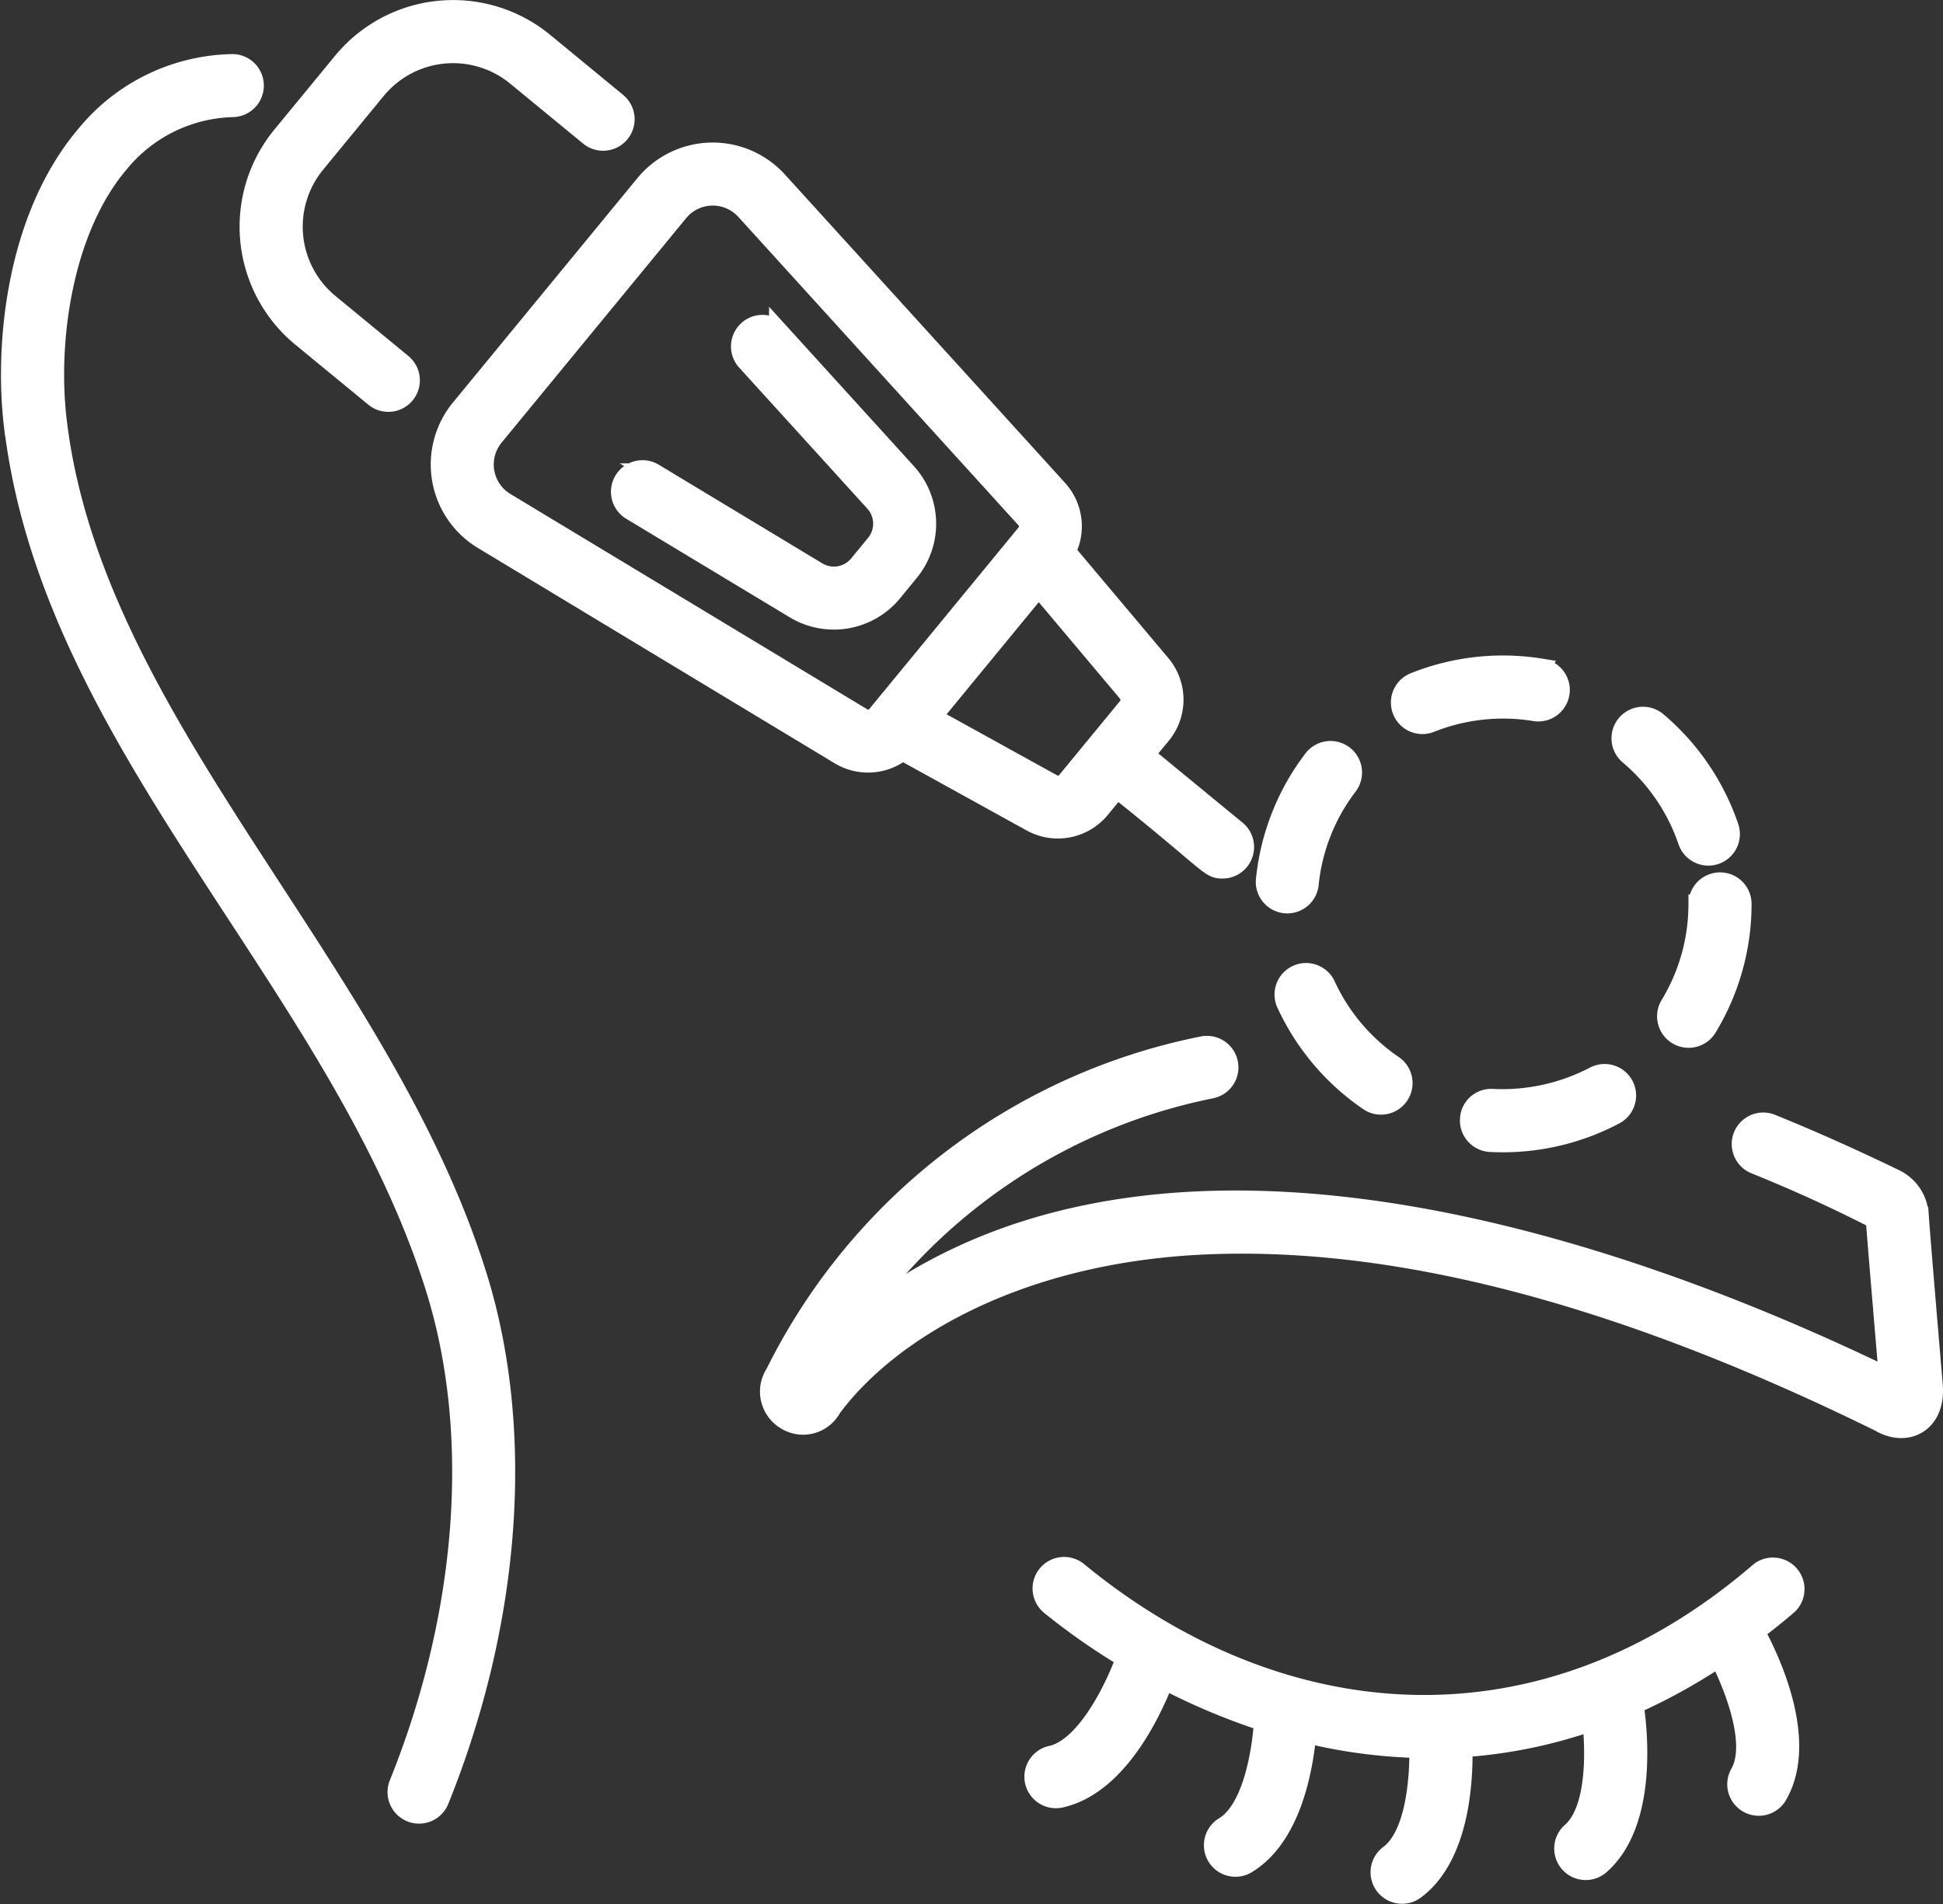 <svg xmlns="http://www.w3.org/2000/svg" width="102.192" height="100.156" viewBox="0 0 102.192 100.156">
  <rect x="0" y="0" width="102.192" height="100.156" fill="#333333" stroke="none"/>
  <g id="Eyebrow_Tattoo" transform="translate(-4.2 -4.894)">
    <path id="Trazado_100" data-name="Trazado 100" d="M40.513,68.358a1.157,1.157,0,1,0,.505,2.259c3.01-.673,4.811-4.565,5.452-6.222a34.241,34.241,0,0,0,5.214,2.195c-.121,1.705-.621,4.643-2.09,5.519A1.159,1.159,0,0,0,50.78,74.1c2.328-1.388,2.992-4.851,3.181-6.875a27.832,27.832,0,0,0,5.894.78c.021,1.723-.228,4.6-1.588,5.589a1.159,1.159,0,0,0,1.36,1.876c2.338-1.7,2.584-5.565,2.55-7.507a25.818,25.818,0,0,0,6.78-1.387c.18,1.7.206,4.7-1.1,5.829a1.158,1.158,0,0,0,1.514,1.752c2.542-2.2,2.016-7.081,1.808-8.466a30.677,30.677,0,0,0,4.464-2.469c.754,1.468,1.963,4.492,1.1,6.062A1.158,1.158,0,1,0,78.77,70.4c1.617-2.925-.537-7.295-1.224-8.548.579-.443,1.159-.9,1.739-1.4A1.159,1.159,0,0,0,77.773,58.7c-11.656,10.051-25.423,8.558-35.841-.008a1.158,1.158,0,1,0-1.472,1.789,34.269,34.269,0,0,0,3.962,2.769c-.51,1.424-2.034,4.692-3.91,5.111Z" transform="translate(18.97 28.859)" fill="#fff" stroke="#fff" stroke-width="1"/>
    <path id="Trazado_101" data-name="Trazado 101" d="M91.069,49.675a2.256,2.256,0,0,0-1.329-2.007c-2.277-1.1-4.383-2.04-6.441-2.873a1.158,1.158,0,0,0-.869,2.148c2.01.813,4.071,1.731,6.327,2.888.073,1.08.6,7.244.686,8.308-16.72-8.1-39.657-14.635-54.179-3.086A29.963,29.963,0,0,1,53.853,42.967a1.158,1.158,0,0,0-.468-2.268,32.122,32.122,0,0,0-22.5,17.227,1.754,1.754,0,0,0,.578,2.475,1.717,1.717,0,0,0,2.417-.652c3.074-4.143,10-8.26,20.067-8.589,11.849-.405,24.321,4.078,35.008,9.325,1.451.878,3.07.067,2.843-2.037-.047-.552-.653-7.7-.725-8.773Z" transform="translate(14.074 19.201)" fill="#fff" stroke="#fff" stroke-width="1"/>
    <path id="Trazado_102" data-name="Trazado 102" d="M43.7,41.756,50.48,45.5a2.9,2.9,0,0,0,3.634-.7l.871-1.059c4.961,3.959,4.819,4.223,5.552,4.223a1.159,1.159,0,0,0,.736-2.053l-4.817-3.959.871-1.06a2.9,2.9,0,0,0-.022-3.7l-4.99-5.931A2.9,2.9,0,0,0,51.894,28L37.147,11.766a4.629,4.629,0,0,0-7,.173L20.441,23.746a4.631,4.631,0,0,0,1.185,6.9L40.4,41.977a2.9,2.9,0,0,0,3.3-.22Zm11.84-2.325-3.212,3.906a.578.578,0,0,1-.725.14L45.255,39.97l5.61-6.825,4.667,5.547a.579.579,0,0,1,.005.739ZM22.231,25.218l9.706-11.807a2.314,2.314,0,0,1,3.5-.087L50.18,29.556a.578.578,0,0,1,.017.753l-7.856,9.557a.576.576,0,0,1-.744.127L22.823,28.664a2.31,2.31,0,0,1-.592-3.446Z" transform="translate(7.964 2.641)" fill="#fff" stroke="#fff" stroke-width="1"/>
    <path id="Trazado_103" data-name="Trazado 103" d="M40.73,29.137a4,4,0,0,0-.129-5.206l-6.76-7.44a1.158,1.158,0,0,0-1.715,1.556l6.76,7.44a1.676,1.676,0,0,1,.054,2.178l-.9,1.095a1.674,1.674,0,0,1-2.146.368l-8.608-5.192a1.159,1.159,0,0,0-1.2,1.985L34.7,31.113a4.005,4.005,0,0,0,5.132-.881Z" transform="translate(11.307 5.831)" fill="#fff" stroke="#fff" stroke-width="1"/>
    <path id="Trazado_104" data-name="Trazado 104" d="M19.581,9.614A5.223,5.223,0,0,1,26.919,8.9l3.825,3.144a1.158,1.158,0,1,0,1.47-1.789L28.389,7.107a7.54,7.54,0,0,0-10.6,1.035l-3.2,3.892a7.54,7.54,0,0,0,1.035,10.6l3.825,3.144a1.158,1.158,0,1,0,1.47-1.789L17.1,20.845a5.221,5.221,0,0,1-.716-7.339Z" transform="translate(4.422 0)" fill="#fff" stroke="#fff" stroke-width="1"/>
    <path id="Trazado_105" data-name="Trazado 105" d="M59.493,27.883a12.558,12.558,0,0,0-6.678.737,1.159,1.159,0,0,0,.431,2.234,1.172,1.172,0,0,0,.431-.083,10.3,10.3,0,0,1,5.449-.6,1.158,1.158,0,1,0,.366-2.286Z" transform="translate(25.765 12.151)" fill="#fff" stroke="#fff" stroke-width="1"/>
    <path id="Trazado_106" data-name="Trazado 106" d="M61.012,41.768a10.44,10.44,0,0,1-5.353,1.178,1.142,1.142,0,0,0-1.217,1.1,1.158,1.158,0,0,0,1.1,1.217A12.594,12.594,0,0,0,62.1,43.813a1.158,1.158,0,0,0-1.087-2.045Z" transform="translate(27.044 19.723)" fill="#fff" stroke="#fff" stroke-width="1"/>
    <path id="Trazado_107" data-name="Trazado 107" d="M62.8,36.266a10.232,10.232,0,0,1-1.463,5.282,1.158,1.158,0,1,0,1.983,1.194,12.541,12.541,0,0,0,1.8-6.476,1.158,1.158,0,0,0-2.317,0Z" transform="translate(30.704 16.172)" fill="#fff" stroke="#fff" stroke-width="1"/>
    <path id="Trazado_108" data-name="Trazado 108" d="M52.6,44.978a1.159,1.159,0,0,0,1.3-1.918,10.271,10.271,0,0,1-3.555-4.173,1.158,1.158,0,1,0-2.1.974A12.591,12.591,0,0,0,52.6,44.978Z" transform="translate(23.612 17.864)" fill="#fff" stroke="#fff" stroke-width="1"/>
    <path id="Trazado_109" data-name="Trazado 109" d="M61.51,29.743a1.158,1.158,0,1,0-1.5,1.768,10.263,10.263,0,0,1,3.09,4.527,1.158,1.158,0,0,0,2.193-.745A12.562,12.562,0,0,0,61.51,29.743Z" transform="translate(29.855 13.101)" fill="#fff" stroke="#fff" stroke-width="1"/>
    <path id="Trazado_110" data-name="Trazado 110" d="M49.8,37.6a10.213,10.213,0,0,1,2.021-5.093,1.158,1.158,0,1,0-1.844-1.4A12.513,12.513,0,0,0,47.5,37.354a1.158,1.158,0,1,0,2.3.244Z" transform="translate(23.262 13.744)" fill="#fff" stroke="#fff" stroke-width="1"/>
    <path id="Trazado_111" data-name="Trazado 111" d="M4.915,26.325c2.015,16.8,17.1,29.208,22.16,45.291,2.4,7.628,1.706,17.143-1.909,26.107a1.158,1.158,0,1,0,2.148.866c3.813-9.453,4.532-19.538,1.971-27.67C24.159,54.644,9.128,42,7.215,26.05c-.51-4.247.306-10.094,3.277-13.585a7.966,7.966,0,0,1,5.946-2.912,1.158,1.158,0,1,0-.1-2.313,10.2,10.2,0,0,0-7.615,3.725c-3.659,4.3-4.341,10.961-3.813,15.36Z" transform="translate(0 1.001)" fill="#fff" stroke="#fff" stroke-width="1"/>
  </g>
</svg>
